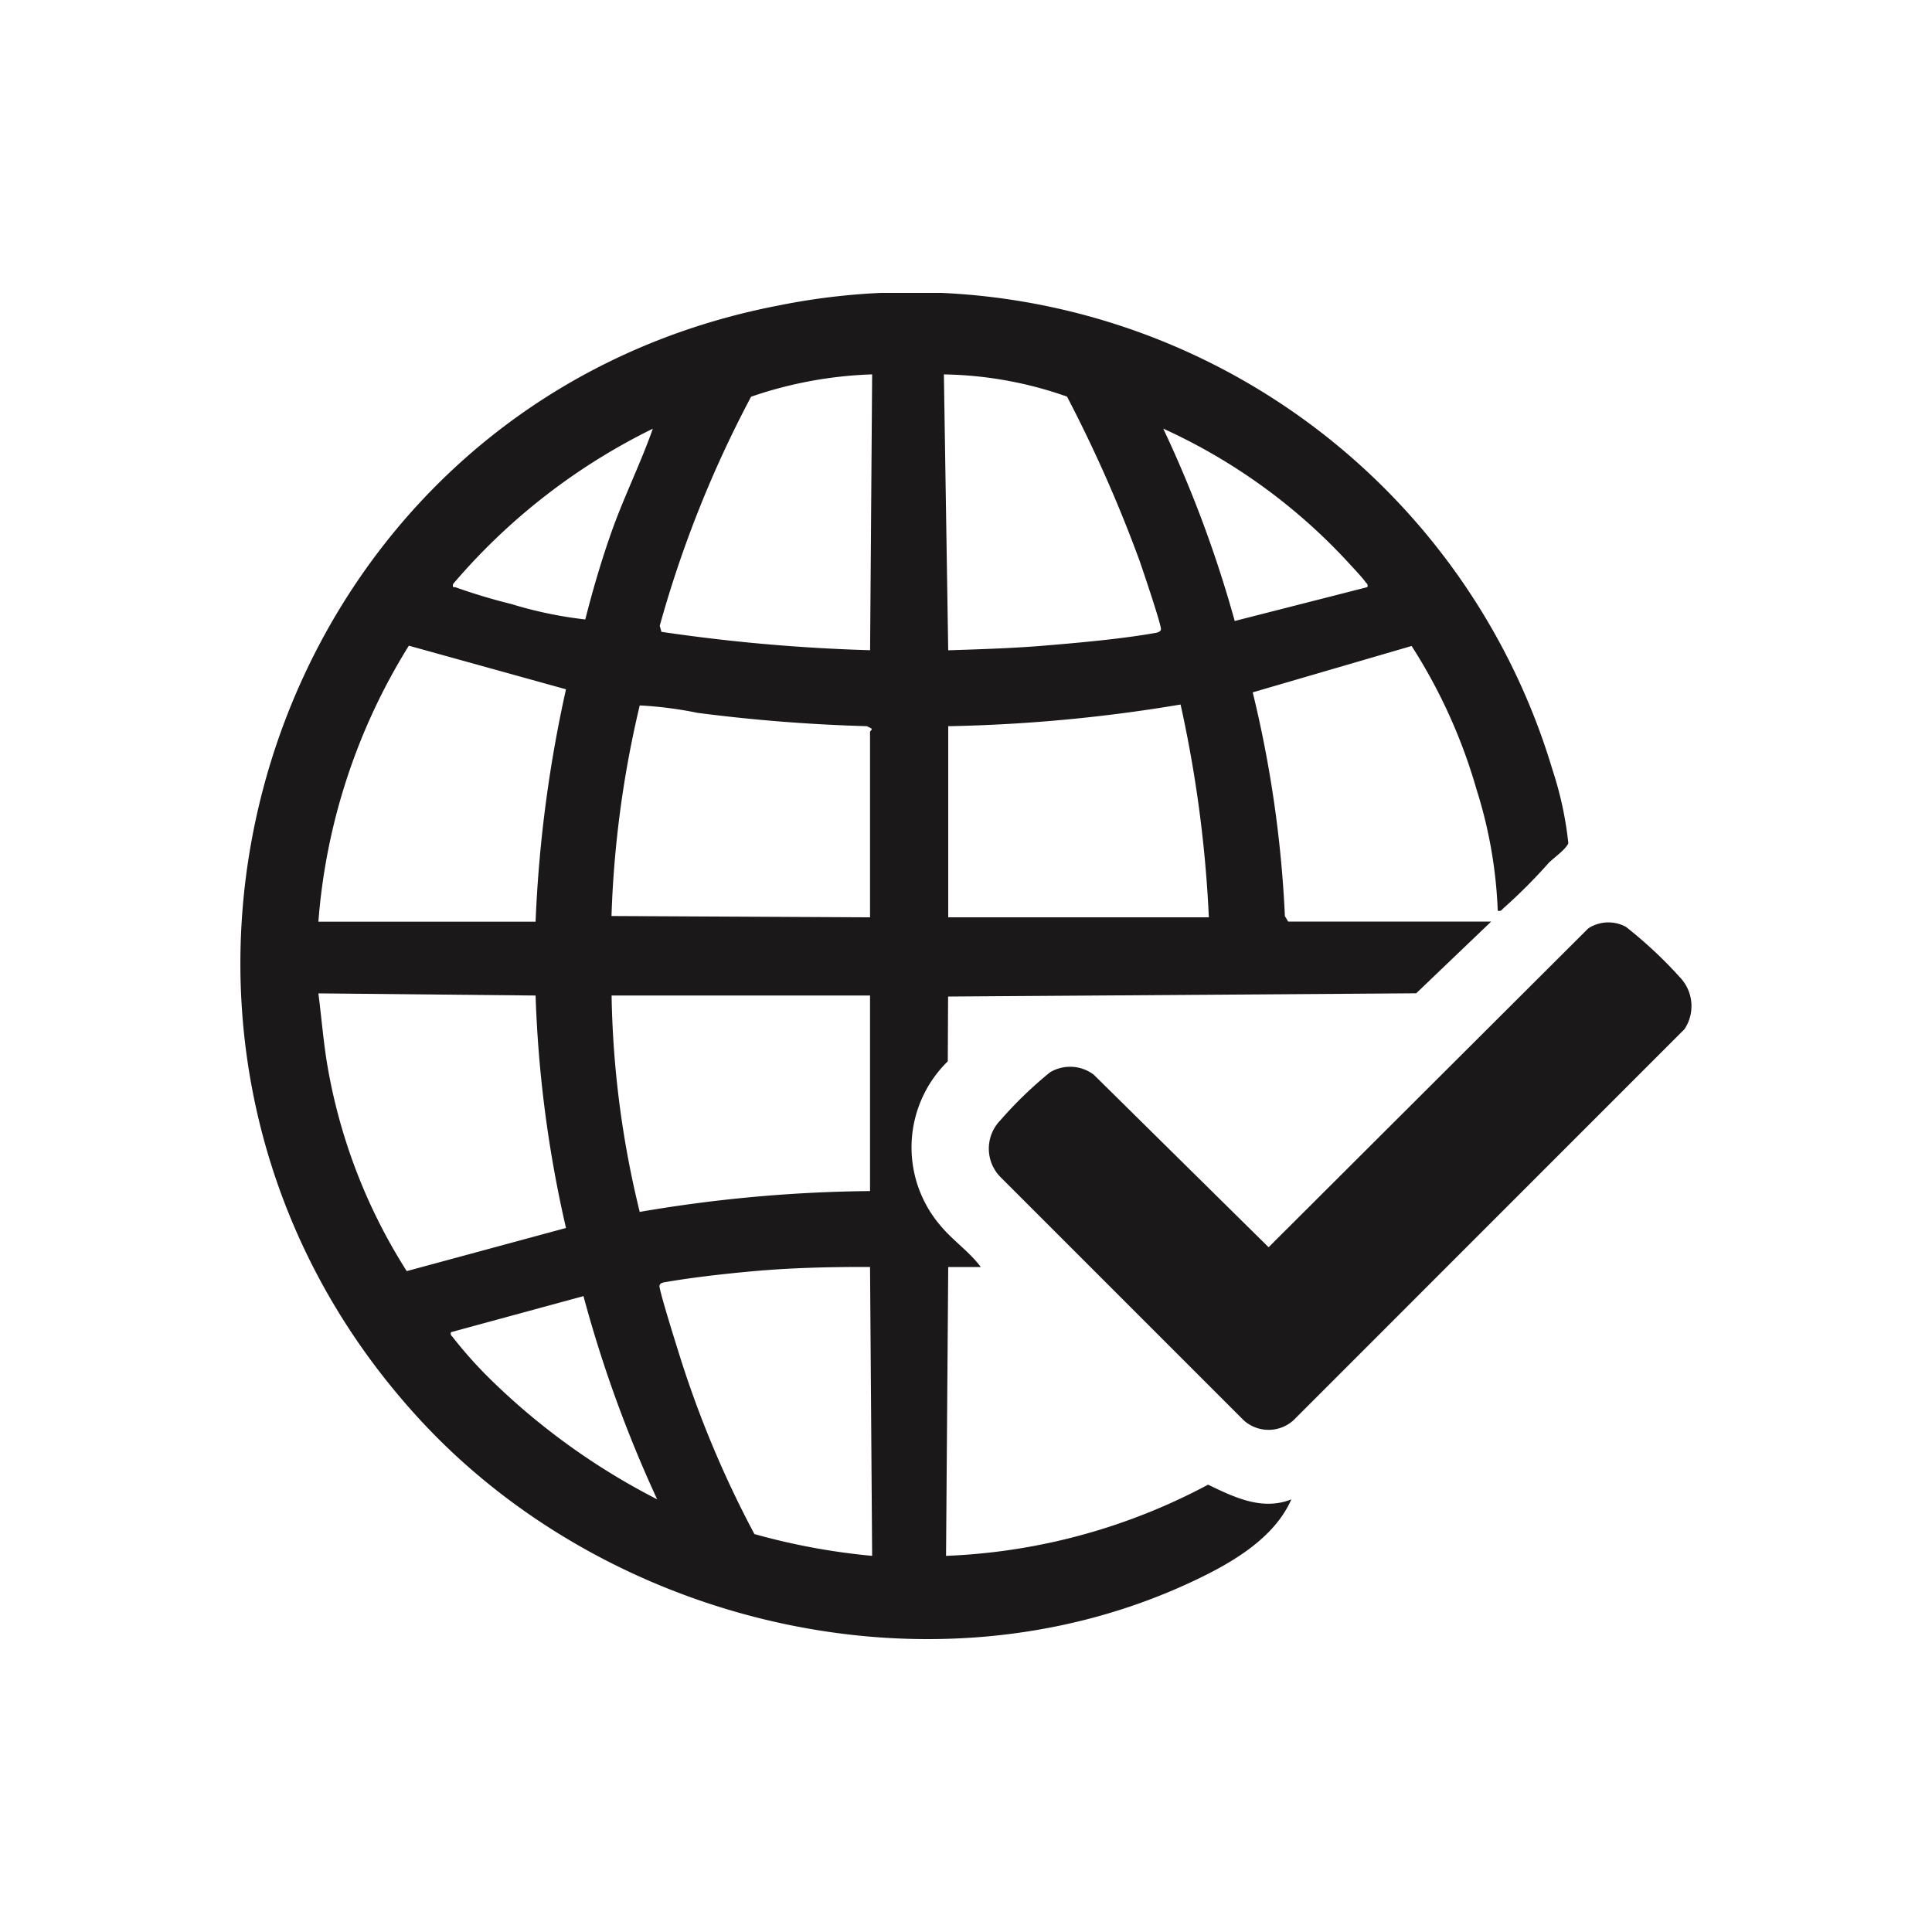 <svg xmlns="http://www.w3.org/2000/svg" xmlns:xlink="http://www.w3.org/1999/xlink" width="100" height="100" viewBox="0 0 100 100">
  <defs>
    <clipPath id="clip-path">
      <rect id="Rectangle_1720" data-name="Rectangle 1720" width="75.115" height="69.681" fill="none"/>
    </clipPath>
  </defs>
  <g id="Group_2200" data-name="Group 2200" transform="translate(-682 -2155)">
    <rect id="Rectangle_6695" data-name="Rectangle 6695" width="100" height="100" transform="translate(682 2155)" fill="none"/>
    <g id="Group_1069" data-name="Group 1069" transform="translate(694.442 2170.16)">
      <g id="Group_1069-2" data-name="Group 1069" clip-path="url(#clip-path)">
        <path id="Path_4695" data-name="Path 4695" d="M36.638,50.42l-.113,14.951a31.339,31.339,0,0,0,13.564-3.685c1.348.652,2.8,1.361,4.309.761-.911,2.078-3.218,3.366-5.206,4.291C35.852,72.951,19.06,68.945,9.264,58.29-9.068,38.349,1.2,5.788,27.846.654A34.646,34.646,0,0,1,67.919,24.7a18.2,18.2,0,0,1,.816,3.792c-.155.336-.762.755-1.017,1.012a27.521,27.521,0,0,1-2.3,2.308c-.113.086-.142.218-.337.167a23.677,23.677,0,0,0-1.095-6.268,28.005,28.005,0,0,0-3.363-7.435l-8.224,2.4a60.409,60.409,0,0,1,1.665,11.583l.169.281H64.741L60.86,36.253l-24.229.168-.016,3.353a6.225,6.225,0,0,0-.372,8.512c.623.753,1.492,1.343,2.081,2.134ZM32.7,4.218a21.3,21.3,0,0,0-6.266,1.156A58.77,58.77,0,0,0,21.706,17.23l.088.314a91.687,91.687,0,0,0,10.8.951ZM42.793,5.371a20.02,20.02,0,0,0-6.38-1.152L36.637,18.5c1.588-.054,3.193-.1,4.777-.226,1.856-.153,4.142-.353,5.957-.675.111-.02.249-.058.277-.175.044-.183-.961-3.144-1.117-3.591a71.686,71.686,0,0,0-3.74-8.457M17.851,16.906c.391-1.532.833-3.05,1.361-4.54.641-1.81,1.5-3.529,2.137-5.337a32.172,32.172,0,0,0-10.34,8.039c-.039.239.039.132.154.178a29.586,29.586,0,0,0,2.856.857,21.245,21.245,0,0,0,3.832.8m40.482-1.673c.046-.171-.045-.187-.111-.282-.148-.214-.632-.724-.843-.956a29.8,29.8,0,0,0-9.612-6.967,62.3,62.3,0,0,1,3.7,9.957ZM4.038,32.546H15.28a67.807,67.807,0,0,1,1.574-12.028L8.72,18.261A31.558,31.558,0,0,0,4.038,32.546m28.553-.225V22.71c0-.028.133-.089.065-.17l-.233-.113a86.973,86.973,0,0,1-8.753-.689,20.061,20.061,0,0,0-3-.385,54.541,54.541,0,0,0-1.461,10.9Zm4.047-9.892v9.892h13.49a64.614,64.614,0,0,0-1.463-11.015,81.386,81.386,0,0,1-12.026,1.122M15.28,36.368,4.038,36.257c.165,1.28.262,2.567.485,3.842A28.861,28.861,0,0,0,8.61,50.633L16.854,48.4A62.426,62.426,0,0,1,15.28,36.368m17.311,0H19.214a50.15,50.15,0,0,0,1.456,11.2,74.036,74.036,0,0,1,11.921-1.078Zm0,14.051c-2.04-.008-4.094.04-6.126.226-1.409.129-3.109.319-4.5.563-.115.02-.241.048-.272.176-.041.172.833,2.954.971,3.393a54.142,54.142,0,0,0,3.941,9.465A34.2,34.2,0,0,0,32.7,65.371ZM21.574,62.448a65.769,65.769,0,0,1-3.815-10.521L10.9,53.793c-.045.17.045.186.111.282a22.147,22.147,0,0,0,1.91,2.137,35.239,35.239,0,0,0,8.658,6.236" transform="translate(0 0)" fill="#1a1818"/>
        <path id="Path_4696" data-name="Path 4696" d="M380.02,292.429a2.155,2.155,0,0,1,.264,2.714L360.052,315.38a1.922,1.922,0,0,1-2.59,0l-12.59-12.59a2.1,2.1,0,0,1,0-2.928,20.869,20.869,0,0,1,2.572-2.486,2.029,2.029,0,0,1,2.267.125l9.047,8.929,16.542-16.5a1.9,1.9,0,0,1,1.956-.082,22.56,22.56,0,0,1,2.763,2.577" transform="translate(-305.538 -257.033)" fill="#1a1818"/>
      </g>
    </g>
  </g>
</svg>
